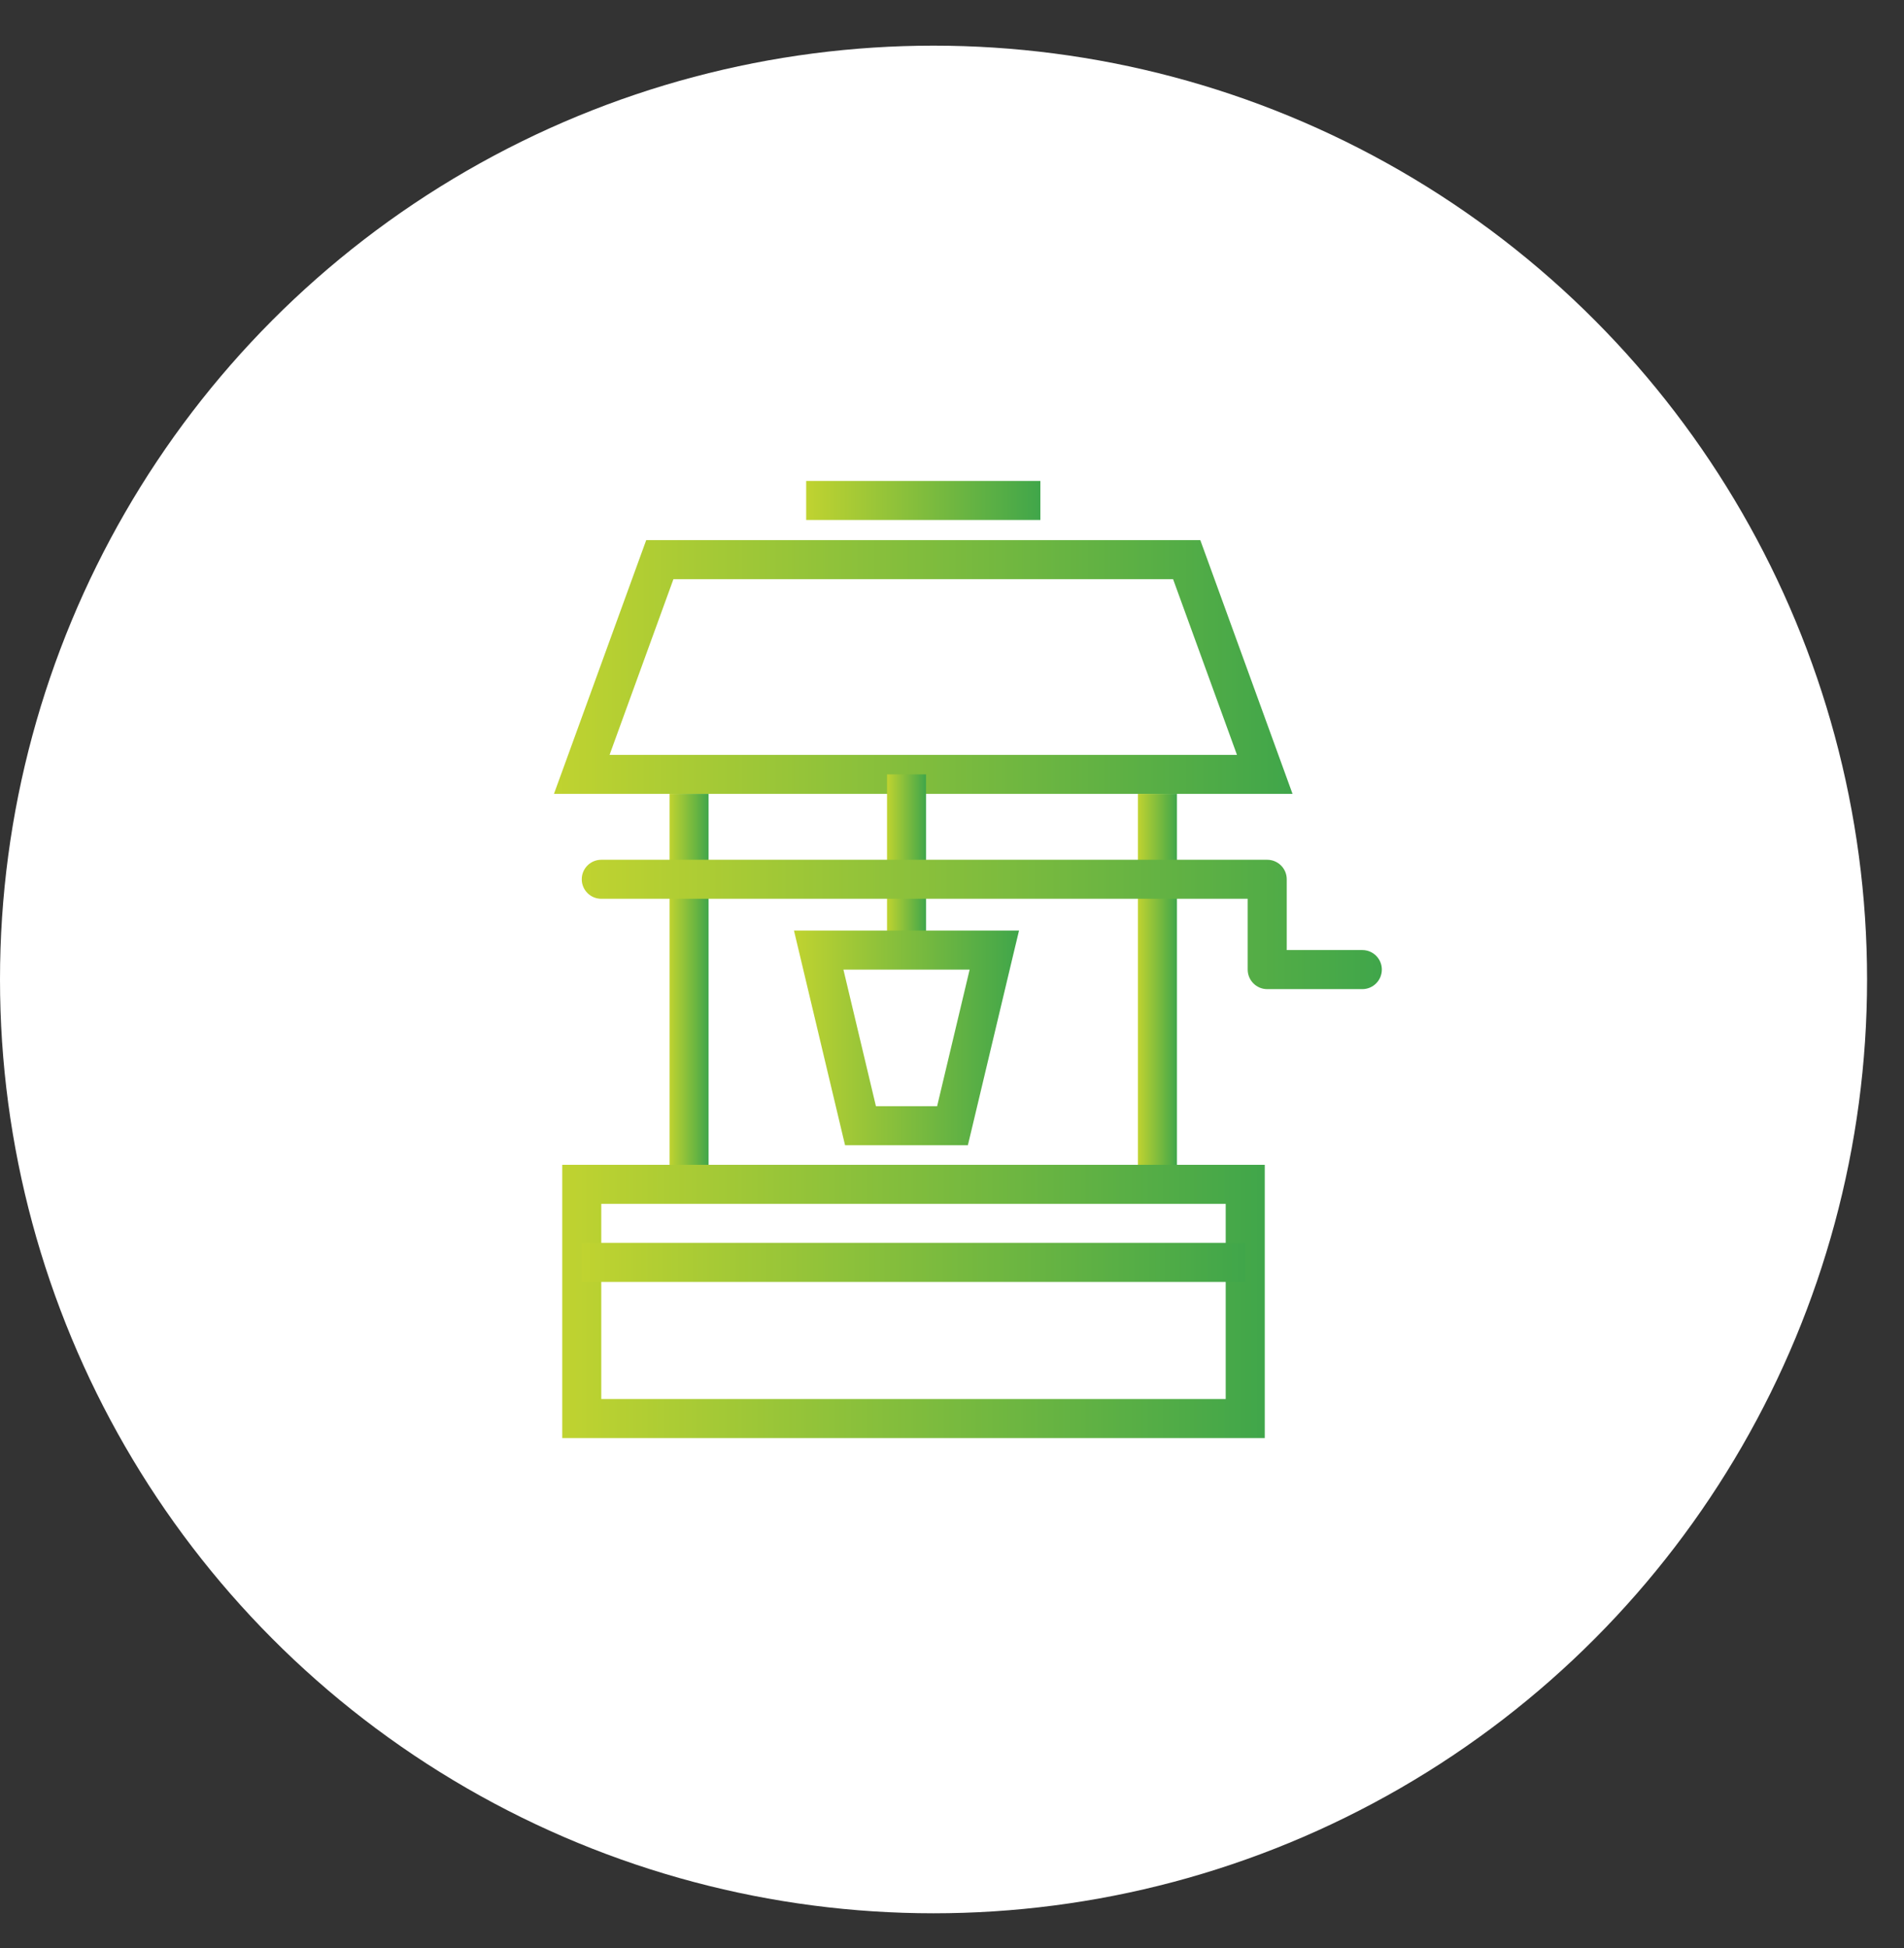 <?xml version="1.0" encoding="utf-8"?>
<!-- Generator: Adobe Illustrator 16.0.0, SVG Export Plug-In . SVG Version: 6.00 Build 0)  -->
<!DOCTYPE svg PUBLIC "-//W3C//DTD SVG 1.1//EN" "http://www.w3.org/Graphics/SVG/1.1/DTD/svg11.dtd">
<svg version="1.1" id="Layer_1" xmlns="http://www.w3.org/2000/svg" xmlns:xlink="http://www.w3.org/1999/xlink" x="0px" y="0px"
	 width="73px" height="74.667px" viewBox="0 0 73 74.667" enable-background="new 0 0 73 74.667" xml:space="preserve">
<rect x="0" y="0" width="73" height="74.667" fill="#333333" stroke="none"/>
<circle fill="#FFFFFF" cx="35.792" cy="37.542" r="35.792"/>
<g>
	
		<linearGradient id="SVGID_1_" gradientUnits="userSpaceOnUse" x1="110.738" y1="-106.398" x2="139.057" y2="-106.398" gradientTransform="matrix(1 0 0 -1 -89.5 -80.833)">
		<stop  offset="0" style="stop-color:#C0D330"/>
		<stop  offset="1" style="stop-color:#40A64A"/>
	</linearGradient>
	<path fill="url(#SVGID_1_)" d="M25.298,20.703h20.201h0.521l0.18,0.494l2.992,8.229l0.364,1.002H48.49H22.305h-1.066l0.365-1.002
		l2.992-8.229l0.18-0.494H25.298L25.298,20.703z M44.977,22.2H25.819l-2.448,6.733h24.055L44.977,22.2L44.977,22.2z"/>
	
		<linearGradient id="SVGID_2_" gradientUnits="userSpaceOnUse" x1="120.409" y1="-100.015" x2="129.388" y2="-100.015" gradientTransform="matrix(1 0 0 -1 -89.5 -80.833)">
		<stop  offset="0" style="stop-color:#C0D330"/>
		<stop  offset="1" style="stop-color:#40A64A"/>
	</linearGradient>
	<path fill="url(#SVGID_2_)" d="M30.909,18.434h8.979v1.496h-8.979V18.434z"/>
	<g id="_451461064">
		
			<linearGradient id="_451461928_1_" gradientUnits="userSpaceOnUse" x1="115.172" y1="-118.744" x2="116.667" y2="-118.744" gradientTransform="matrix(1 0 0 -1 -89.5 -80.833)">
			<stop  offset="0" style="stop-color:#C0D330"/>
			<stop  offset="1" style="stop-color:#40A64A"/>
		</linearGradient>
		<path id="_451461928" fill="url(#_451461928_1_)" d="M27.167,30.429v14.964h-1.495V30.429H27.167z"/>
		
			<linearGradient id="_451461640_1_" gradientUnits="userSpaceOnUse" x1="133.129" y1="-118.744" x2="134.625" y2="-118.744" gradientTransform="matrix(1 0 0 -1 -89.5 -80.833)">
			<stop  offset="0" style="stop-color:#C0D330"/>
			<stop  offset="1" style="stop-color:#40A64A"/>
		</linearGradient>
		<path id="_451461640" fill="url(#_451461640_1_)" d="M45.125,30.429v14.964h-1.496V30.429H45.125z"/>
	</g>
	
		<linearGradient id="SVGID_3_" gradientUnits="userSpaceOnUse" x1="111.057" y1="-130.716" x2="137.991" y2="-130.716" gradientTransform="matrix(1 0 0 -1 -89.5 -80.833)">
		<stop  offset="0" style="stop-color:#C0D330"/>
		<stop  offset="1" style="stop-color:#40A64A"/>
	</linearGradient>
	<path fill="url(#SVGID_3_)" d="M22.305,44.646h25.438h0.748v0.747v8.979v0.747h-0.748H22.305h-0.748v-0.747v-8.979v-0.747H22.305
		L22.305,44.646z M46.994,46.142H23.053v7.481h23.941V46.142z"/>
	
		<linearGradient id="SVGID_4_" gradientUnits="userSpaceOnUse" x1="111.805" y1="-129.219" x2="137.243" y2="-129.219" gradientTransform="matrix(1 0 0 -1 -89.5 -80.833)">
		<stop  offset="0" style="stop-color:#C0D330"/>
		<stop  offset="1" style="stop-color:#40A64A"/>
	</linearGradient>
	<path fill="url(#SVGID_4_)" d="M22.305,47.637h25.438v1.497H22.305V47.637z"/>
	
		<linearGradient id="SVGID_5_" gradientUnits="userSpaceOnUse" x1="123.509" y1="-113.881" x2="125.004" y2="-113.881" gradientTransform="matrix(1 0 0 -1 -89.5 -80.833)">
		<stop  offset="0" style="stop-color:#C0D330"/>
		<stop  offset="1" style="stop-color:#40A64A"/>
	</linearGradient>
	<path fill="url(#SVGID_5_)" d="M35.504,29.681v6.734h-1.495v-6.734H35.504z"/>
	
		<linearGradient id="SVGID_6_" gradientUnits="userSpaceOnUse" x1="111.805" y1="-116.266" x2="142.481" y2="-116.266" gradientTransform="matrix(1 0 0 -1 -89.5 -80.833)">
		<stop  offset="0" style="stop-color:#C0D330"/>
		<stop  offset="1" style="stop-color:#40A64A"/>
	</linearGradient>
	<path fill="url(#SVGID_6_)" d="M23.053,32.954c-0.413,0-0.748,0.334-0.748,0.747c0,0.414,0.335,0.748,0.748,0.748h24.784v2.713
		c0,0.414,0.335,0.75,0.748,0.75h3.647c0.413,0,0.748-0.336,0.748-0.75c0-0.412-0.334-0.747-0.748-0.747h-2.898v-2.714
		c0-0.413-0.336-0.747-0.749-0.747H23.053L23.053,32.954z"/>
	
		<linearGradient id="SVGID_7_" gradientUnits="userSpaceOnUse" x1="119.942" y1="-120.615" x2="128.57" y2="-120.615" gradientTransform="matrix(1 0 0 -1 -89.5 -80.833)">
		<stop  offset="0" style="stop-color:#C0D330"/>
		<stop  offset="1" style="stop-color:#40A64A"/>
	</linearGradient>
	<path fill="url(#SVGID_7_)" d="M31.39,35.667h6.733h0.947l-0.221,0.921l-1.603,6.733l-0.138,0.575h-0.59h-3.527H32.4l-0.137-0.575
		l-1.603-6.734l-0.219-0.921L31.39,35.667L31.39,35.667z M37.176,37.164h-4.839l1.247,5.237h2.345L37.176,37.164L37.176,37.164z"/>
</g>
</svg>
